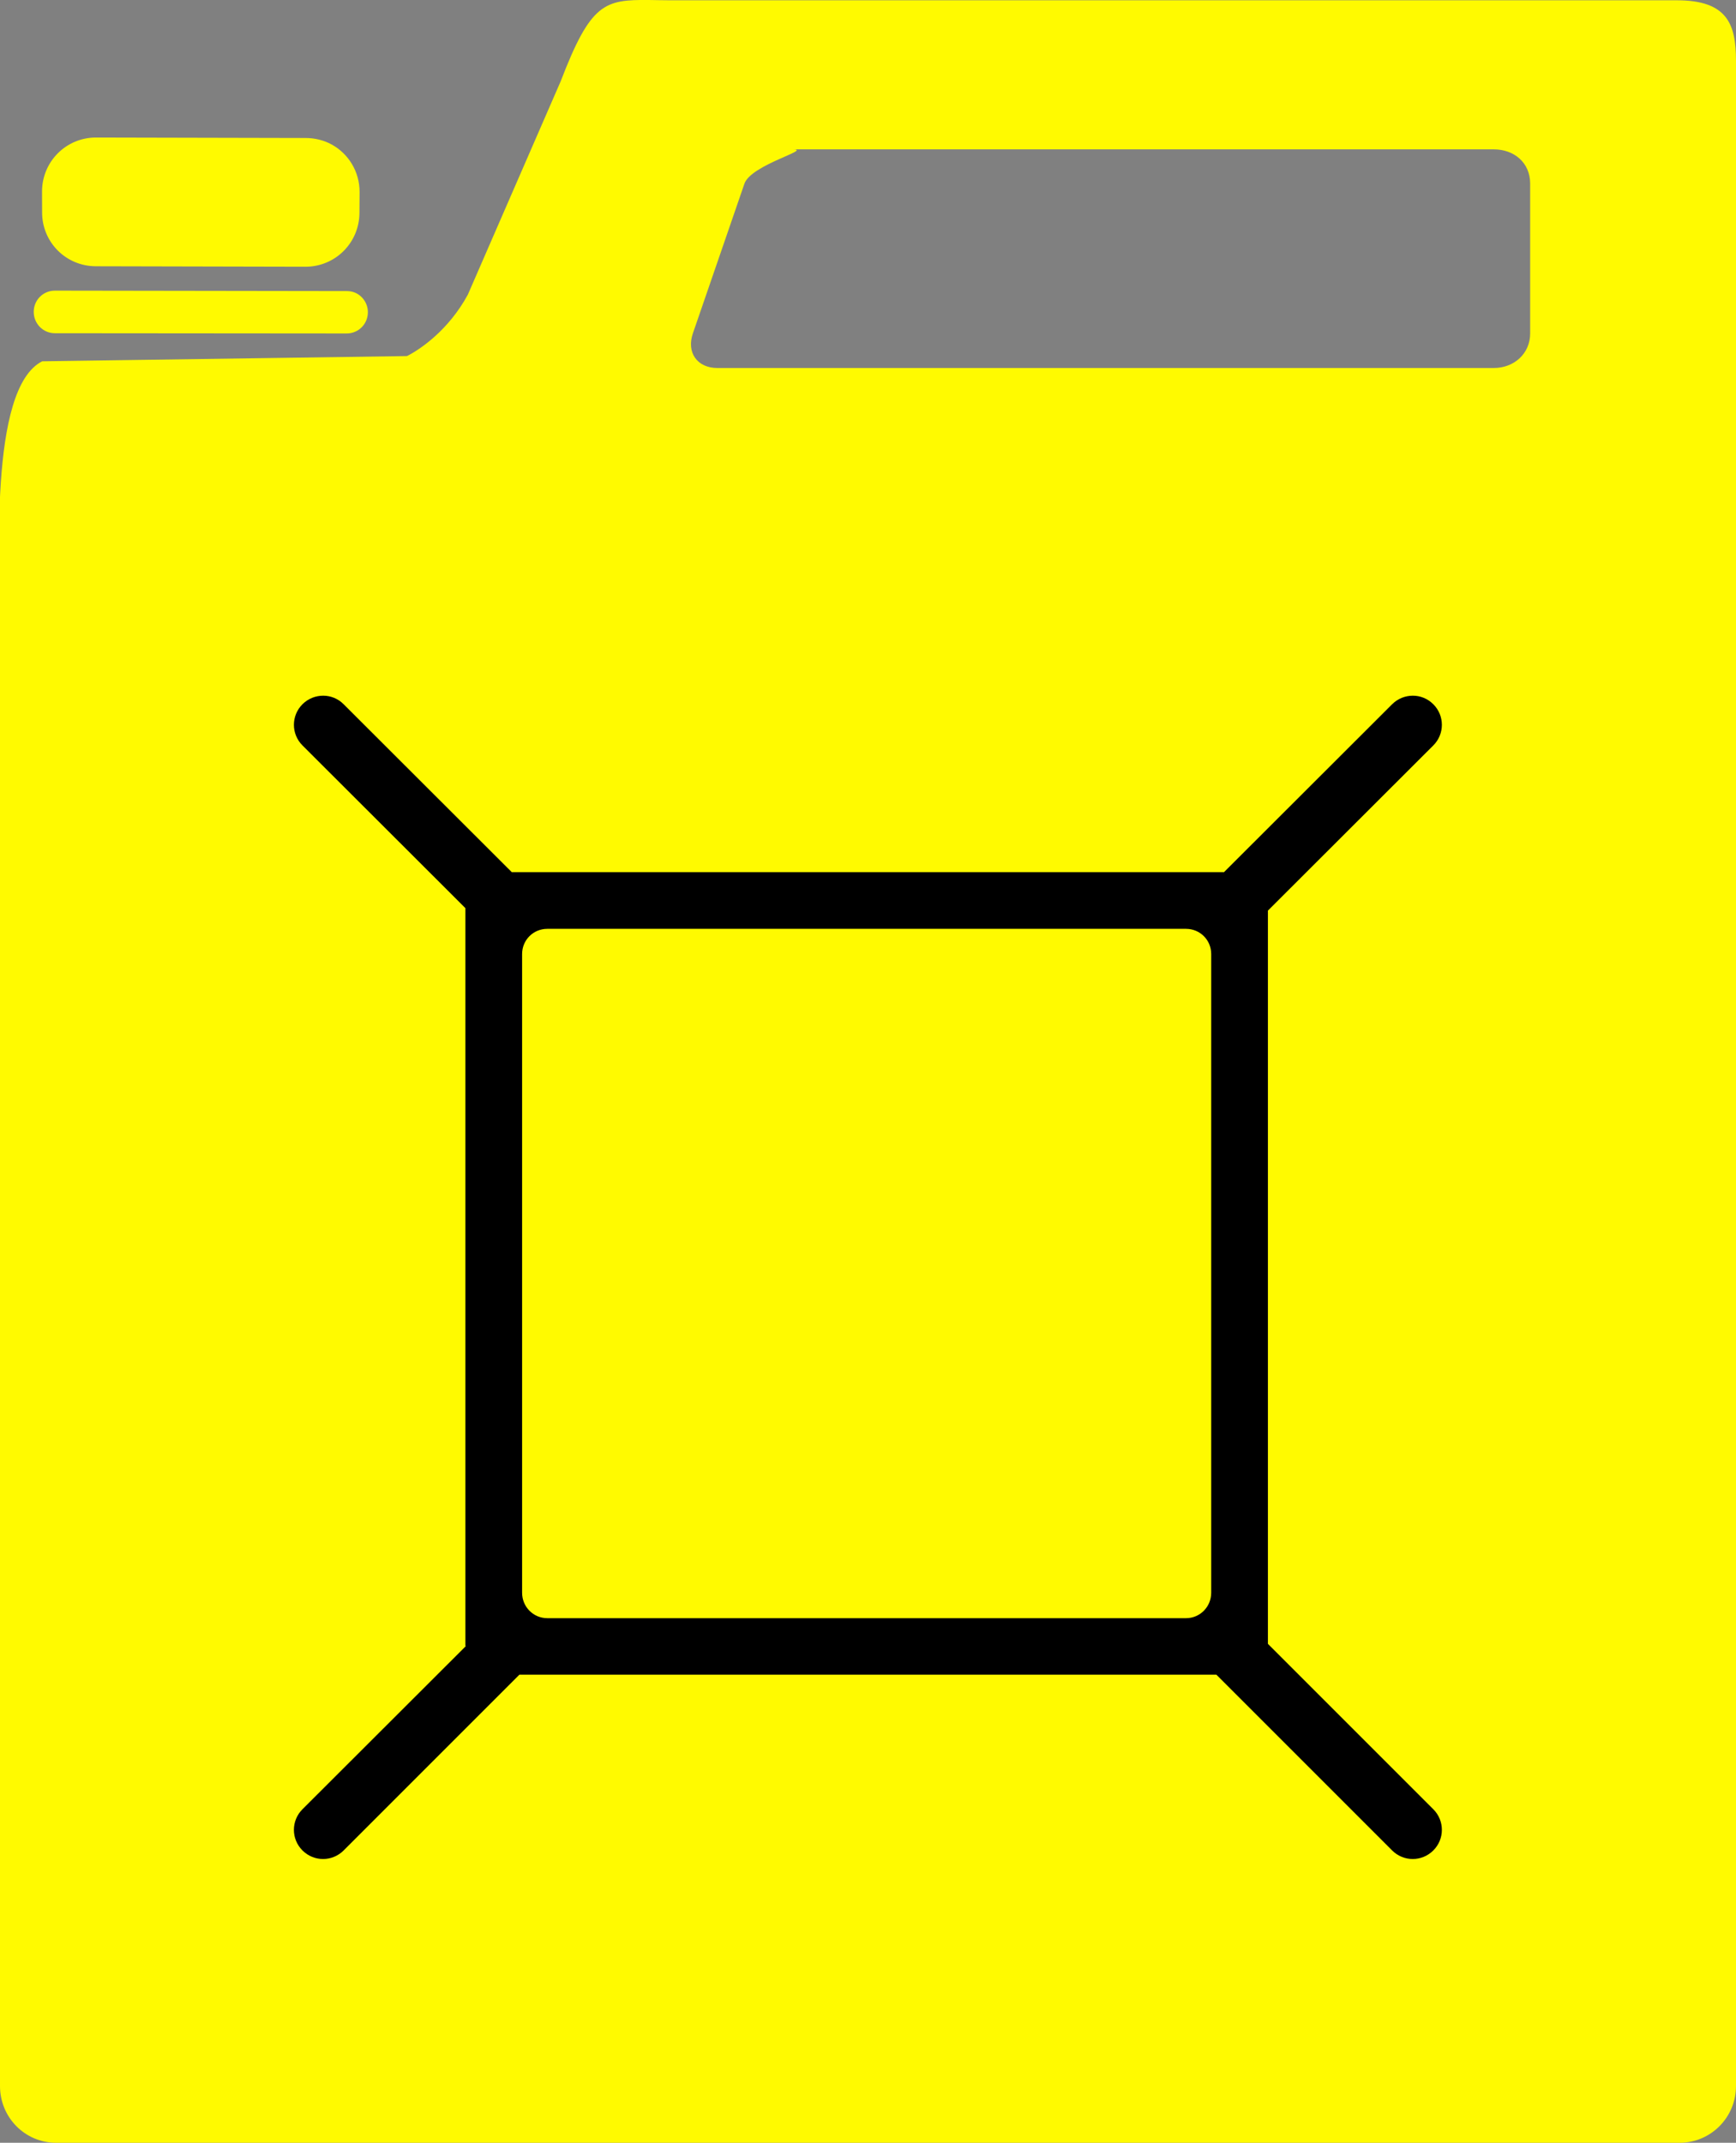 <?xml version="1.0" encoding="UTF-8" standalone="no"?>
<!-- Created with Inkscape (http://www.inkscape.org/) -->

<svg
   xmlns:dc="http://purl.org/dc/elements/1.1/"
   xmlns:cc="http://creativecommons.org/ns#"
   xmlns:rdf="http://www.w3.org/1999/02/22-rdf-syntax-ns#"
   xmlns:svg="http://www.w3.org/2000/svg"
   xmlns="http://www.w3.org/2000/svg"
   xmlns:sodipodi="http://sodipodi.sourceforge.net/DTD/sodipodi-0.dtd"
   xmlns:inkscape="http://www.inkscape.org/namespaces/inkscape"
   width="186.344"
   height="230"
   id="svg2"
   version="1.1"
   inkscape:version="0.48.3.1 r9886"
   sodipodi:docname="jerrycan.svg">
  <rect width="100%" height="100%" fill="#808080" stroke="none"/>
  <defs
     id="defs4">
    <inkscape:perspective
       sodipodi:type="inkscape:persp3d"
       inkscape:vp_x="0 : 526.18109 : 1"
       inkscape:vp_y="0 : 1000 : 0"
       inkscape:vp_z="744.09448 : 526.18109 : 1"
       inkscape:persp3d-origin="372.04724 : 350.78739 : 1"
       id="perspective10" />
    <inkscape:perspective
       sodipodi:type="inkscape:persp3d"
       inkscape:vp_x="0 : 526.18109 : 1"
       inkscape:vp_y="0 : 1000 : 0"
       inkscape:vp_z="744.09448 : 526.18109 : 1"
       inkscape:persp3d-origin="372.04724 : 350.78739 : 1"
       id="perspective3223" />
    <inkscape:perspective
       sodipodi:type="inkscape:persp3d"
       inkscape:vp_x="0 : 526.18109 : 1"
       inkscape:vp_y="0 : 1000 : 0"
       inkscape:vp_z="744.09448 : 526.18109 : 1"
       inkscape:persp3d-origin="372.04724 : 350.78739 : 1"
       id="perspective2390" />
    <inkscape:perspective
       id="perspective10-4"
       inkscape:persp3d-origin="372.04724 : 350.78739 : 1"
       inkscape:vp_z="744.09448 : 526.18109 : 1"
       inkscape:vp_y="0 : 1000 : 0"
       inkscape:vp_x="0 : 526.18109 : 1"
       sodipodi:type="inkscape:persp3d" />
    <inkscape:perspective
       sodipodi:type="inkscape:persp3d"
       inkscape:vp_x="0 : 526.18109 : 1"
       inkscape:vp_y="0 : 1000 : 0"
       inkscape:vp_z="744.09448 : 526.18109 : 1"
       inkscape:persp3d-origin="372.04724 : 350.78739 : 1"
       id="perspective2389" />
    <inkscape:perspective
       sodipodi:type="inkscape:persp3d"
       inkscape:vp_x="0 : 526.18109 : 1"
       inkscape:vp_y="0 : 1000 : 0"
       inkscape:vp_z="744.09448 : 526.18109 : 1"
       inkscape:persp3d-origin="372.04724 : 350.78739 : 1"
       id="perspective2403" />
    <inkscape:perspective
       sodipodi:type="inkscape:persp3d"
       inkscape:vp_x="0 : 526.18109 : 1"
       inkscape:vp_y="0 : 1000 : 0"
       inkscape:vp_z="744.09448 : 526.18109 : 1"
       inkscape:persp3d-origin="372.04724 : 350.78739 : 1"
       id="perspective2390-4" />
    <inkscape:perspective
       id="perspective10-2"
       inkscape:persp3d-origin="372.04724 : 350.78739 : 1"
       inkscape:vp_z="744.09448 : 526.18109 : 1"
       inkscape:vp_y="0 : 1000 : 0"
       inkscape:vp_x="0 : 526.18109 : 1"
       sodipodi:type="inkscape:persp3d" />
    <inkscape:perspective
       sodipodi:type="inkscape:persp3d"
       inkscape:vp_x="0 : 526.18109 : 1"
       inkscape:vp_y="0 : 1000 : 0"
       inkscape:vp_z="744.09448 : 526.18109 : 1"
       inkscape:persp3d-origin="372.04724 : 350.78739 : 1"
       id="perspective2390-5" />
    <inkscape:perspective
       id="perspective10-1"
       inkscape:persp3d-origin="372.04724 : 350.78739 : 1"
       inkscape:vp_z="744.09448 : 526.18109 : 1"
       inkscape:vp_y="0 : 1000 : 0"
       inkscape:vp_x="0 : 526.18109 : 1"
       sodipodi:type="inkscape:persp3d" />
  </defs>
  <sodipodi:namedview
     id="base"
     pagecolor="#ffffff"
     bordercolor="#666666"
     borderopacity="1.0"
     inkscape:pageopacity="0.0"
     inkscape:pageshadow="2"
     inkscape:zoom="2.3826092"
     inkscape:cx="93.110819"
     inkscape:cy="98.211662"
     inkscape:document-units="px"
     inkscape:current-layer="layer1"
     showgrid="false"
     inkscape:snap-midpoints="false"
     inkscape:snap-object-midpoints="true"
     inkscape:snap-center="true"
     showguides="true"
     inkscape:guide-bbox="true"
     inkscape:window-width="1022"
     inkscape:window-height="747"
     inkscape:window-x="0"
     inkscape:window-y="19"
     inkscape:window-maximized="1"
     showborder="false"
     fit-margin-top="0"
     fit-margin-left="0"
     fit-margin-right="0"
     fit-margin-bottom="0" />
  <g
     inkscape:label="Layer 1"
     inkscape:groupmode="layer"
     id="layer1"
     transform="translate(-329.072,-573.61)">
    <path
       style="fill:#fffa00;fill-opacity:1;fill-rule:evenodd;stroke:none"
       d="M 69.656 0 C 64.896 -0.043 63.41 0.31 60.188 8.719 L 50.219 31.625 C 48.148 35.444 45.096 37.509 43.688 38.219 L 4.531 38.781 C -1.281 41.708 0 60.867 0 68.062 L 0 223.906 C 0 227.282 2.681 230 6.031 230 L 180.281 230 C 183.632 230 186.344 227.282 186.344 223.906 L 186.344 6.531 C 186.344 2.604 185.421 0.031 180 0.031 L 71.906 0.031 C 71.078 0.031 70.336 0.006 69.656 0 z M 85.094 16.031 L 160.344 16.031 C 162.512 16.031 164.25 17.443 164.25 19.719 L 164.25 35.781 C 164.25 37.97 162.512 39.5 160.344 39.5 L 77 39.5 C 74.832 39.5 73.668 37.831 74.375 35.781 L 79.906 19.719 C 80.613 17.669 87.262 16.031 85.094 16.031 z "
       transform="translate(329.072,573.61)"
       id="path5749" />
    <path
       style="fill:#fffa00;fill-opacity:1;fill-rule:evenodd;stroke:none"
       d="m 364.658,589.113 c -0.821,-0.446 -1.778,-0.69 -2.782,-0.691 l -22.493,-0.051 c -3.212,-0.005 -5.795,2.581 -5.799,5.793 l 0.007,2.236 c -0.005,3.212 2.559,5.784 5.771,5.789 l 22.493,0.051 c 3.212,0.005 5.795,-2.581 5.8,-5.793 l 0.015,-2.226 c 0.003,-2.208 -1.205,-4.126 -3.011,-5.108 z"
       id="path5745"
       inkscape:connector-curvature="0" />
    <path
       style="fill:#fffa00;fill-opacity:1;fill-rule:evenodd;stroke:none"
       d="m 367.172,605.019 c -0.272,-0.114 -0.571,-0.165 -0.887,-0.166 l -31.32,-0.047 c -1.263,-0.002 -2.271,1.012 -2.273,2.276 -0.002,1.263 1.002,2.293 2.265,2.294 l 31.33,0.026 c 1.263,10e-4 2.271,-1.012 2.273,-2.276 10e-4,-0.948 -0.573,-1.763 -1.388,-2.107 z"
       id="path5648"
       inkscape:connector-curvature="0" />
    <path
       sodipodi:nodetypes="cccccssccccsccccscccccscccscccccccs"
       style="fill:#000000;fill-opacity:1;fill-rule:evenodd;stroke:none"
       d="m 363.761,648.283 c 0.799,0 1.586,0.306 2.198,0.918 l 18.045,18.021 76.456,0 18.045,-18.021 c 0.612,-0.612 1.423,-0.918 2.222,-0.918 0.799,0 1.586,0.306 2.198,0.918 1.225,1.225 1.225,3.196 0,4.421 l -17.755,17.731 0,78.702 17.755,17.755 c 1.225,1.225 1.225,3.196 0,4.421 -1.225,1.225 -3.196,1.225 -4.421,0 l -18.866,-18.866 -74.813,0 -18.866,18.866 c -1.225,1.225 -3.196,1.225 -4.421,0 -1.225,-1.225 -1.225,-3.196 0,-4.421 l 17.514,-17.489 c -0.002,-0.042 -0.024,-0.078 -0.024,-0.121 l 0,-79.113 -17.489,-17.465 c -1.225,-1.225 -1.225,-3.196 0,-4.421 0.612,-0.612 1.423,-0.918 2.222,-0.918 l -4e-5,0 z m 24.06,25.026 c -1.507,0 -2.706,1.199 -2.706,2.705 l 0,68.557 c 0,1.507 1.199,2.73 2.706,2.73 l 68.557,0 c 1.507,0 2.706,-1.223 2.706,-2.73 l 0,-68.557 c 0,-1.507 -1.199,-2.705 -2.706,-2.705 z"
       id="path5654"
       inkscape:connector-curvature="0" />
  </g>
</svg>
